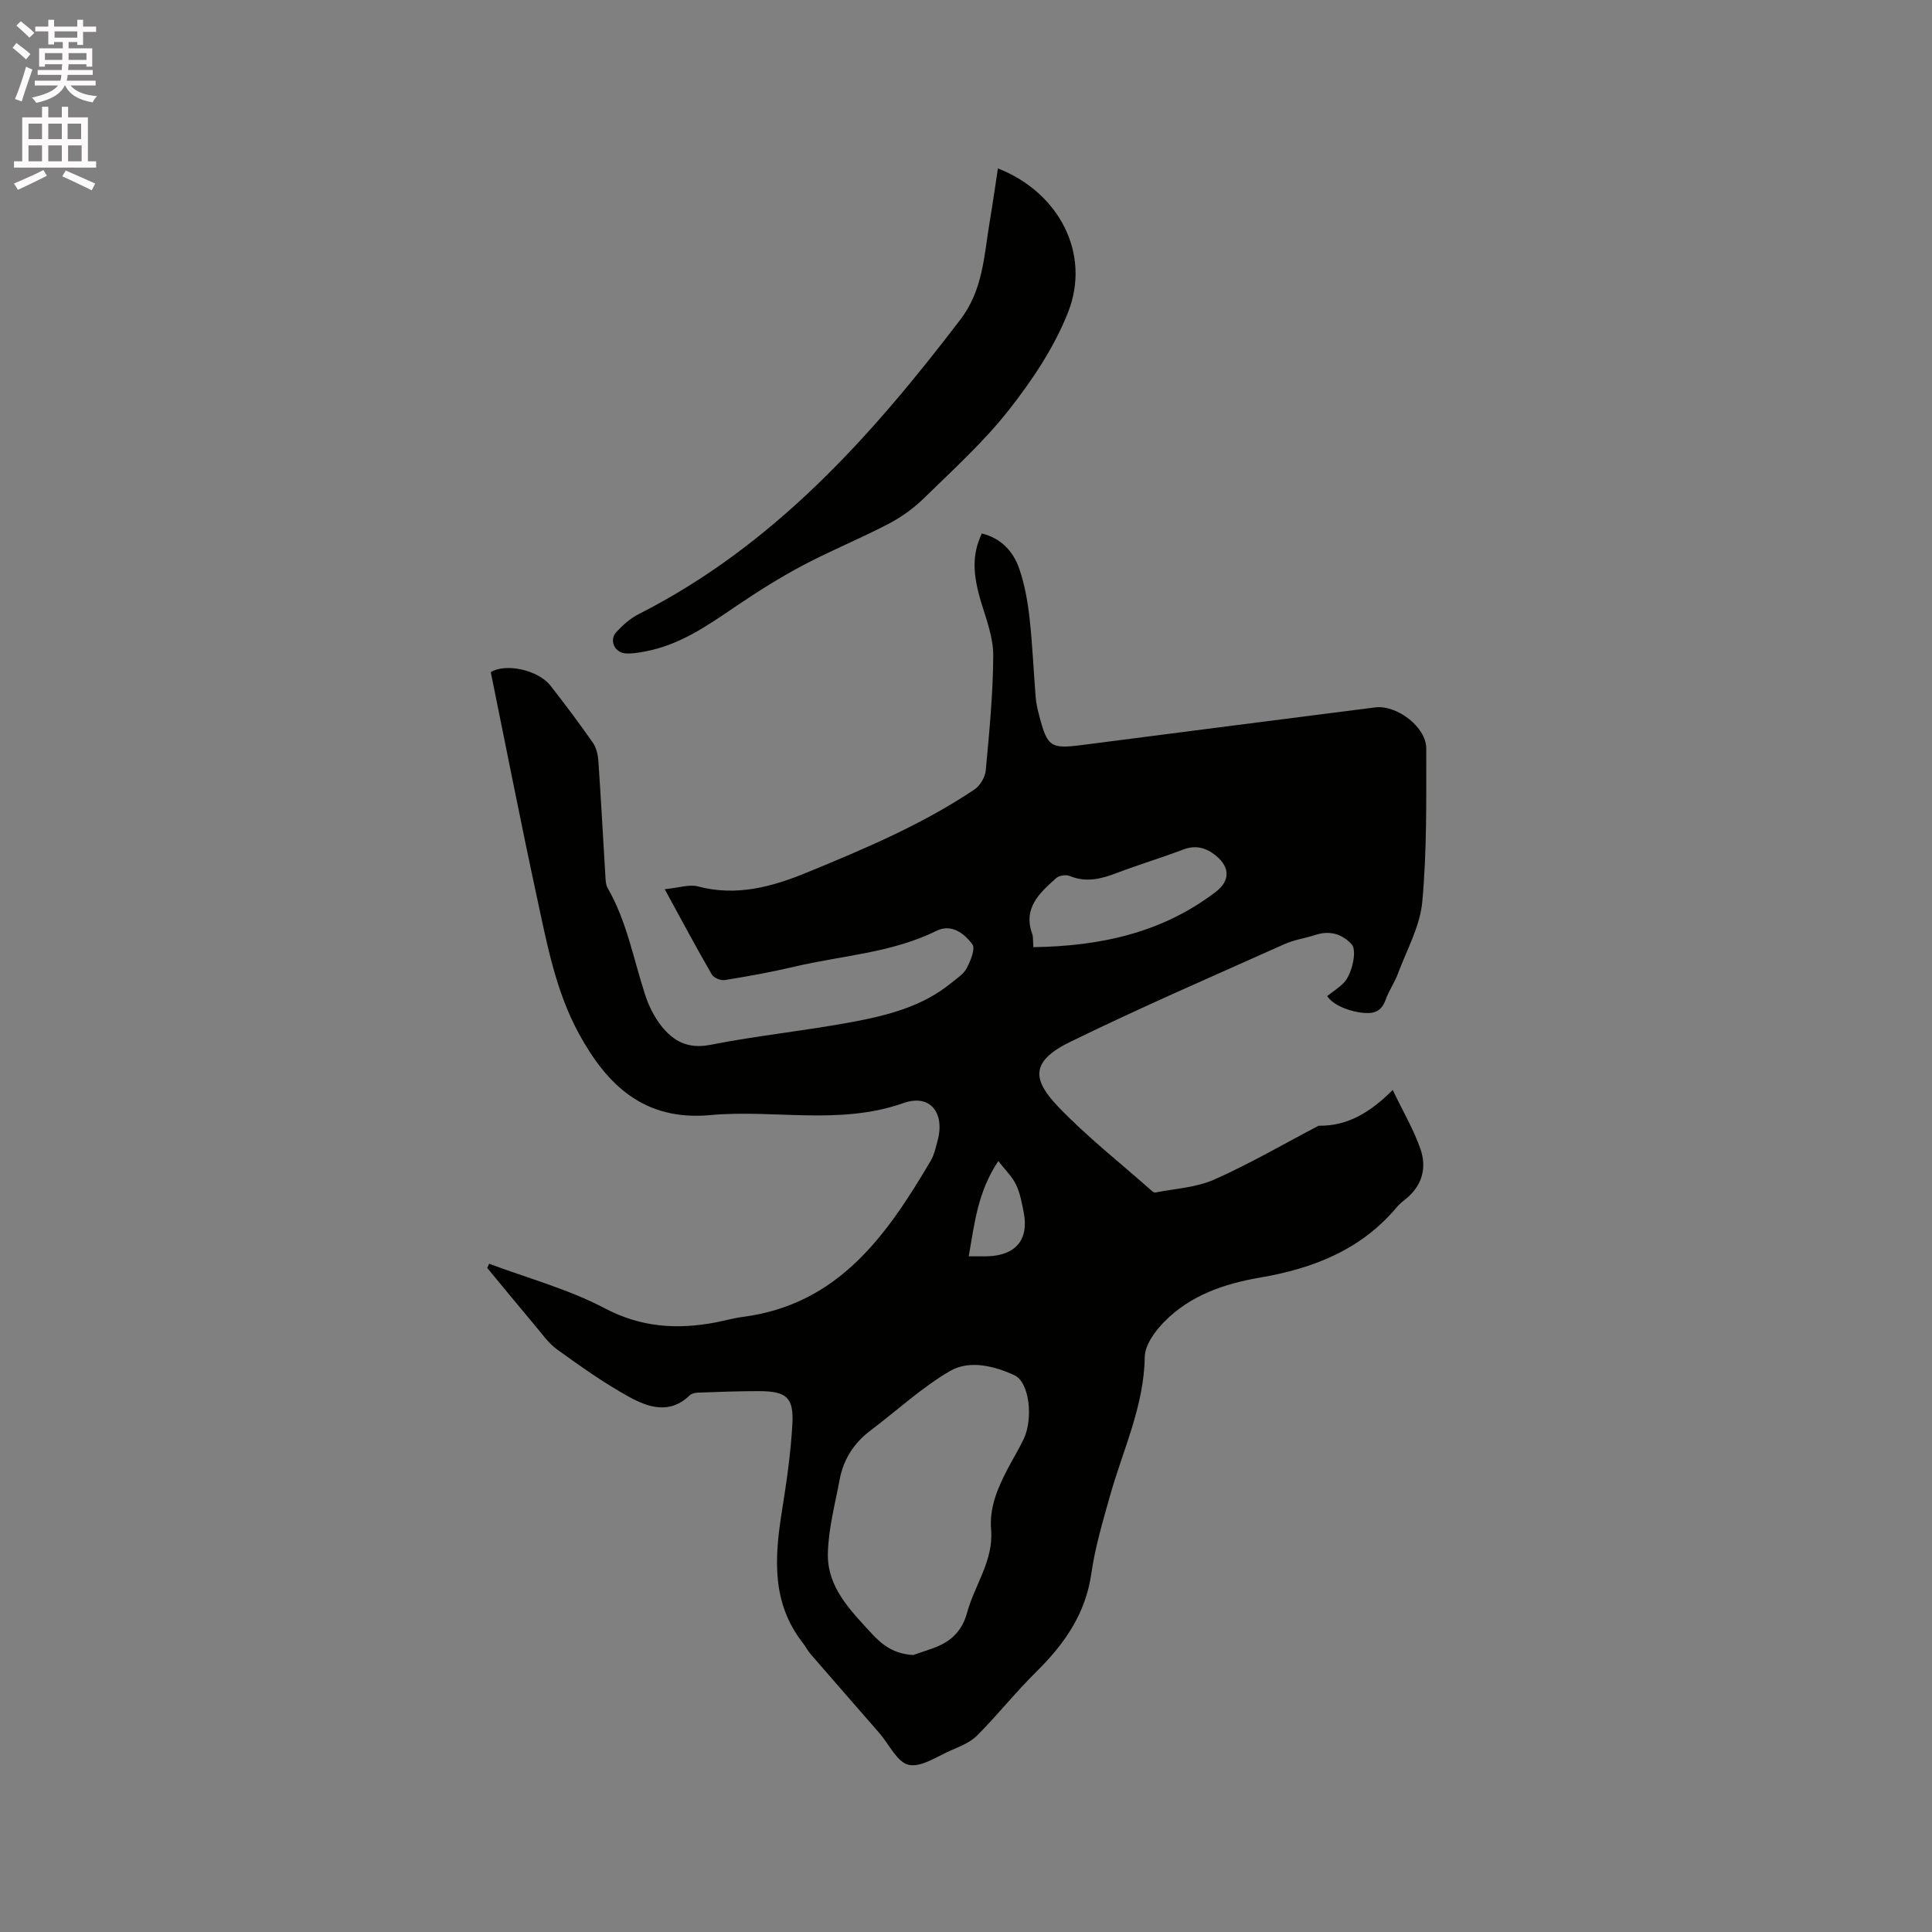<svg enable-background="new 0 0 400 400" viewBox="0 0 400 400" xmlns="http://www.w3.org/2000/svg"><rect x="0" y="0" width="400" height="400" fill="#808080" stroke="none"/><path d="m2.6 9.9.8-1c.9.7 1.9 1.4 2.9 2.3l-.9 1.1c-1.1-1-2-1.8-2.8-2.4zm.5 10.6c.9-2.1 1.6-4.3 2.3-6.7.4.2.8.4 1.3.6-.7 2.1-1.5 4.3-2.2 6.6zm.3-15.2.9-.9c1 .8 2 1.6 2.8 2.4l-1 1c-.9-.9-1.8-1.7-2.7-2.5zm12.6-1.2h1.2v1.4h2.7v1.1h-2.7v2.7h-1.2v-.6h-1.8v1.3h4.9v3.8h-1.2v-.5h-3.7c0 .4-.1.9-.1 1.2h5.1v1h-5.2c0 .5-.1.9-.2 1.2h6v1h-5.2c1.1 1.3 2.9 2 5.5 2.2-.4.4-.7.8-.9 1.3-2.9-.5-4.8-1.6-5.7-3.5h-.1c-.8 1.7-2.7 2.9-5.9 3.6-.2-.4-.6-.8-.9-1.1 2.8-.6 4.6-1.4 5.4-2.5h-4.8v-1h5.3c.1-.3.2-.7.2-1.2h-4.9v-1h5c0-.4 0-.8.1-1.2h-3.6v.5h-1.2v-3.8h4.9v-1.3h-1.8v.5h-1.2v-2.7h-2.7v-1h2.7v-1.4h1.2v1.4h4.8zm-6.7 8.3h3.6c0-.4 0-.9 0-1.4h-3.6zm1.9-4.6h4.8v-1.3h-4.7v1.3zm6.7 3.2h-3.7v1.4h3.7z" fill="#fcfafa"/><path d="m8.7 22.1h1.3v2.2h2.8v-2.2h1.3v2.2h4.1v9.1h1.7v1.3h-17v-1.3h1.7v-9.1h4.1zm.3 13.1.7 1.2c-1.8.9-3.8 1.9-6 2.9-.2-.4-.5-.8-.8-1.3 2.3-1 4.4-1.9 6.1-2.8zm-3.1-6.4h2.8v-3.2h-2.8zm0 4.6h2.8v-3.3h-2.8zm4.1-4.6h2.8v-3.2h-2.8zm0 4.6h2.8v-3.3h-2.8zm3.6 1.9c2.1.9 4.1 1.8 6.1 2.7l-.7 1.4c-2.2-1.1-4.2-2-6.1-2.9zm3.2-9.7h-2.8v3.2h2.8zm-2.7 7.8h2.8v-3.3h-2.8z" fill="#fcfafa"/><g fill="#010100"><path d="m137.62 184.1c3.02-.3 5.11-1.05 6.87-.58 7.98 2.13 15.39.08 22.59-2.88 11.95-4.91 23.87-9.94 34.66-17.18 1.17-.78 2.22-2.54 2.35-3.94.73-7.92 1.51-15.86 1.55-23.79.02-3.68-1.4-7.42-2.5-11.03-1.79-5.91-1.89-9.96.14-14.25 3.95.97 6.49 3.67 7.74 7.28 1.13 3.26 1.74 6.76 2.13 10.2.62 5.47.83 10.98 1.28 16.47.1 1.26.4 2.51.72 3.74 1.71 6.56 2.37 6.95 9.02 6.09 20.18-2.61 40.36-5.2 60.54-7.77 4.46-.57 10.58 4.05 10.58 8.48 0 10.59.14 21.23-.82 31.75-.46 5.07-3.2 9.94-5.03 14.86-.7 1.87-1.89 3.56-2.56 5.44-.78 2.2-2.18 2.91-4.37 2.73-3.24-.26-6.55-1.67-7.73-3.49 1.14-.9 2.39-1.7 3.42-2.73 1.68-1.67 2.84-6.7 1.64-8-1.99-2.16-4.57-2.9-7.52-1.93-2.11.69-4.38 1-6.38 1.9-14.87 6.67-29.85 13.13-44.48 20.3-8.5 4.17-7.46 8.06-2.25 13.49 5.86 6.1 12.57 11.38 18.92 17 .31.27.75.7 1.05.64 4.11-.81 8.49-1.03 12.23-2.69 7.32-3.25 14.28-7.31 21.39-11.03.09-.05.2-.11.3-.11 5.96.07 10.64-2.8 15.25-7.4 2.13 4.46 4.35 8.21 5.75 12.25 1.32 3.84.37 7.53-3 10.27-.66.53-1.34 1.07-1.88 1.71-7.4 8.85-17.3 12.72-28.34 14.61-7.39 1.26-14.48 3.67-19.87 9.19-1.89 1.93-3.96 4.77-4 7.23-.15 10.26-4.55 19.3-7.22 28.84-1.48 5.28-3.07 10.59-3.84 16-1.19 8.38-5.6 14.63-11.4 20.36-4.27 4.21-8.02 8.94-12.25 13.19-1.41 1.42-3.5 2.24-5.4 3.07-2.89 1.25-6.18 3.57-8.76 3-2.4-.53-4.07-4.27-6.08-6.58-4.73-5.43-9.48-10.85-14.19-16.3-.62-.72-1.06-1.59-1.64-2.34-6.51-8.3-5.88-17.69-4.34-27.31.95-5.95 1.82-11.95 2.16-17.95.32-5.6-1.21-6.87-6.88-6.89-4.24-.01-8.48.16-12.71.31-.57.02-1.29.2-1.68.57-4.13 4.01-8.62 2.47-12.6.27-5.18-2.86-10.04-6.32-14.85-9.79-1.84-1.33-3.21-3.35-4.71-5.12-3.28-3.89-6.49-7.82-9.74-11.74.13-.29.26-.59.39-.88 8 3 16.38 5.25 23.88 9.2 7.6 4.01 15.04 4.46 23.03 2.95 1.87-.36 3.72-.9 5.6-1.14 19.79-2.56 29.81-16.88 38.9-32.3.74-1.25 1.06-2.77 1.44-4.19 1.55-5.74-1.52-9.75-7.08-7.78-13.24 4.67-26.72 1.27-40 2.49-13.63 1.25-21.34-6.17-27.16-16.82-4.84-8.85-6.65-18.73-8.75-28.44-3.32-15.39-6.34-30.85-9.52-46.45 3-1.87 9.74-.57 12.42 2.87 3 3.85 5.93 7.75 8.72 11.74.73 1.05 1.05 2.53 1.14 3.84.54 7.83.95 15.66 1.43 23.49.06.93.05 2 .49 2.76 3.97 6.89 5.33 14.66 7.75 22.08.74 2.27 1.85 4.55 3.32 6.42 2.52 3.21 5.56 4.88 10.19 3.96 9.85-1.94 19.88-2.93 29.75-4.8 7.16-1.35 14.29-3.21 20.15-8.03 1.14-.93 2.52-1.8 3.17-3.03.79-1.51 1.84-4.01 1.18-4.93-1.64-2.29-4.37-4.33-7.41-2.82-9.32 4.61-19.62 5.11-29.48 7.44-4.74 1.12-9.54 1.98-14.34 2.76-.85.14-2.31-.44-2.71-1.14-3.18-5.49-6.15-11.07-9.76-17.67zm51.45 158.55c1.83-.65 3.71-1.17 5.47-1.97 2.93-1.33 4.81-3.57 5.68-6.77 1.57-5.76 5.51-10.85 4.98-17.19-.38-4.55 1.3-8.5 3.3-12.37 1.12-2.16 2.41-4.23 3.45-6.43 2-4.23 1.2-11.75-1.94-13.2-4.17-1.92-9.29-3.2-13.31-.87-5.88 3.42-10.97 8.18-16.45 12.3-3.45 2.6-5.63 5.98-6.41 10.19-.95 5.07-2.32 10.16-2.44 15.26-.16 6.97 4.58 11.72 9.01 16.54 2.4 2.63 4.86 4.3 8.66 4.51zm24.88-146.55c13.9-.21 26.67-2.98 37.74-11.43 3-2.29 3.01-5.07.07-7.5-1.96-1.62-4.14-2.29-6.77-1.29-4.54 1.73-9.2 3.12-13.74 4.85-3.24 1.23-6.35 2.06-9.78.63-.77-.32-2.21-.1-2.82.46-3.39 3.04-6.88 6.13-4.95 11.52.24.66.15 1.45.25 2.76zm-13.38 64c1.83 0 2.87.03 3.9 0 5.85-.18 8.58-3.46 7.48-9.09-.38-1.96-.75-3.99-1.6-5.76-.79-1.65-2.22-3-3.66-4.87-4.24 6.36-4.92 12.8-6.12 19.72z"/><path d="m206.61 34.87c12.67 4.96 19.3 17.67 14.52 29.79-2.86 7.26-7.42 14.07-12.28 20.25-5.21 6.63-11.57 12.38-17.63 18.31-2.14 2.09-4.7 3.91-7.36 5.29-5.82 3.03-11.92 5.51-17.71 8.58-4.73 2.51-9.29 5.39-13.72 8.39-5.89 4-11.69 8.08-18.89 9.4-1.35.25-2.74.5-4.09.39-2.23-.18-3.36-2.75-1.87-4.38 1.33-1.45 2.9-2.85 4.63-3.73 27.9-14.15 48.08-36.67 66.65-61.03 4.64-6.08 4.87-13.12 6.02-20.05.62-3.69 1.15-7.41 1.73-11.21z"/></g></svg>